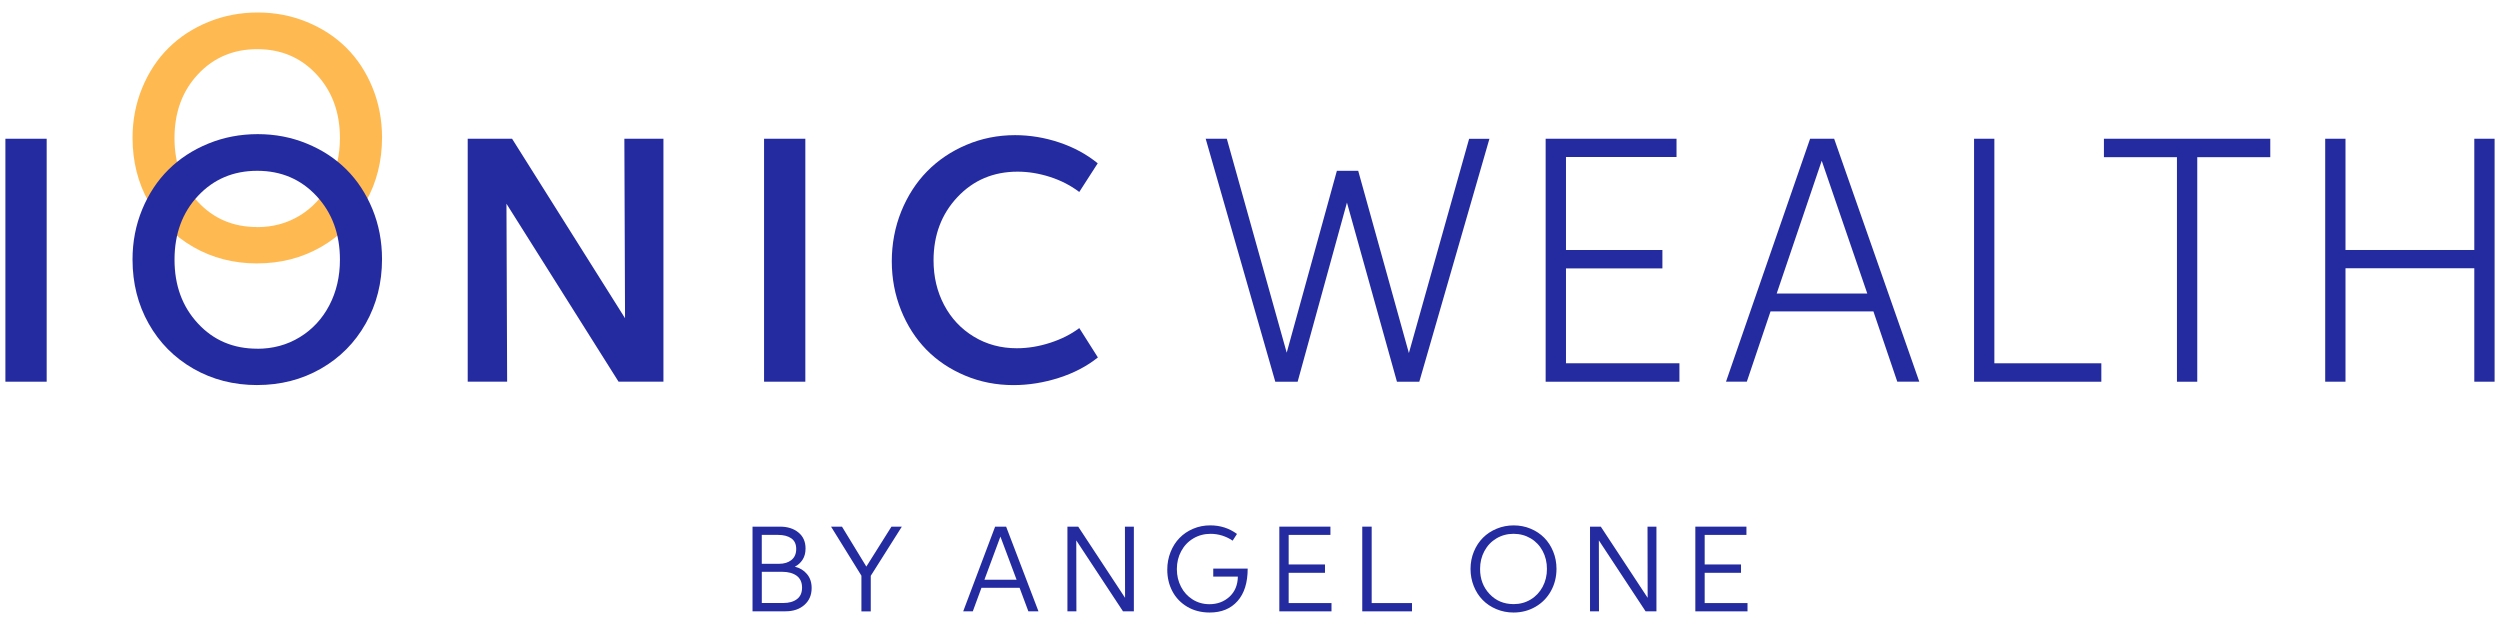 <svg width="200" height="50" viewBox="0 0 200 50" fill="none" xmlns="http://www.w3.org/2000/svg">
<path d="M20.576 21.074C18.696 21.074 16.994 20.637 15.474 19.765C13.953 18.893 12.761 17.691 11.899 16.163C11.037 14.633 10.604 12.921 10.604 11.031C10.604 9.607 10.863 8.271 11.379 7.023C11.894 5.777 12.597 4.712 13.489 3.831C14.38 2.949 15.44 2.258 16.674 1.755C17.907 1.252 19.221 1 20.618 1C22.015 1 23.314 1.252 24.543 1.755C25.771 2.258 26.826 2.947 27.708 3.823C28.59 4.7 29.285 5.76 29.796 7.001C30.306 8.244 30.563 9.578 30.563 11.002C30.563 12.892 30.128 14.607 29.261 16.145C28.394 17.684 27.197 18.891 25.671 19.763C24.145 20.634 22.447 21.072 20.574 21.072L20.576 21.074ZM20.576 18.17C21.837 18.17 22.972 17.862 23.981 17.244C24.99 16.629 25.778 15.779 26.345 14.697C26.912 13.615 27.195 12.399 27.195 11.046C27.195 8.992 26.57 7.292 25.319 5.948C24.069 4.605 22.489 3.933 20.579 3.933C18.669 3.933 17.089 4.603 15.838 5.941C14.588 7.279 13.96 8.979 13.96 11.043C13.96 13.107 14.583 14.8 15.831 16.145C17.077 17.494 18.659 18.165 20.579 18.165L20.576 18.17Z" fill="#FFB951"/>
<path d="M20.576 30.805C18.695 30.805 16.993 30.368 15.472 29.496C13.95 28.624 12.758 27.422 11.896 25.893C11.034 24.364 10.602 22.652 10.602 20.762C10.602 19.338 10.86 18.002 11.376 16.754C11.891 15.508 12.595 14.443 13.486 13.562C14.377 12.68 15.437 11.989 16.671 11.486C17.904 10.982 19.218 10.731 20.617 10.731C22.017 10.731 23.314 10.982 24.542 11.486C25.771 11.989 26.826 12.678 27.707 13.554C28.589 14.431 29.285 15.491 29.796 16.732C30.306 17.975 30.562 19.309 30.562 20.733C30.562 22.623 30.128 24.338 29.261 25.876C28.394 27.415 27.197 28.622 25.671 29.494C24.146 30.366 22.447 30.803 20.576 30.803V30.805ZM20.576 27.901C21.836 27.901 22.972 27.593 23.98 26.975C24.989 26.36 25.778 25.51 26.345 24.428C26.911 23.346 27.195 22.13 27.195 20.777C27.195 18.723 26.569 17.023 25.319 15.679C24.068 14.336 22.488 13.664 20.578 13.664C18.668 13.664 17.088 14.334 15.838 15.672C14.587 17.01 13.962 18.71 13.962 20.774C13.962 22.838 14.585 24.53 15.833 25.876C17.078 27.224 18.661 27.896 20.581 27.896L20.576 27.901Z" fill="#242BA1"/>
<path d="M0.432 30.536V11.099H3.734V30.536H0.432Z" fill="#242BA1"/>
<path d="M40.517 16.299L40.571 30.536H37.417V11.099H40.966L50.003 25.458L49.949 11.099H53.075V30.536H49.485L40.517 16.299Z" fill="#242BA1"/>
<path d="M61.125 30.536V11.099H64.427V30.536H61.125Z" fill="#242BA1"/>
<path d="M86.344 26.248L87.831 28.595C86.957 29.296 85.919 29.841 84.712 30.227C83.506 30.613 82.294 30.808 81.076 30.808C79.701 30.808 78.409 30.554 77.2 30.044C75.989 29.533 74.958 28.84 74.101 27.963C73.246 27.084 72.572 26.033 72.081 24.81C71.59 23.586 71.343 22.282 71.343 20.899C71.343 19.517 71.595 18.162 72.1 16.913C72.606 15.668 73.295 14.598 74.169 13.707C75.043 12.815 76.089 12.109 77.307 11.591C78.526 11.074 79.823 10.812 81.198 10.812C82.4 10.812 83.582 11.008 84.746 11.398C85.912 11.789 86.935 12.346 87.817 13.064L86.341 15.358C85.66 14.84 84.881 14.439 84.007 14.156C83.132 13.875 82.268 13.733 81.413 13.733C79.474 13.733 77.869 14.412 76.594 15.768C75.319 17.123 74.684 18.811 74.684 20.831C74.684 22.14 74.965 23.332 75.529 24.399C76.094 25.469 76.885 26.312 77.906 26.932C78.924 27.55 80.072 27.86 81.344 27.86C82.226 27.86 83.118 27.714 84.014 27.423C84.91 27.132 85.687 26.742 86.341 26.248H86.344Z" fill="#242BA1"/>
<path d="M96.453 11.099H98.145L102.937 28.215L106.95 13.666H108.657L112.711 28.245L117.53 11.102H119.154L113.544 30.538H111.756L107.756 16.206L103.811 30.538H102.023L96.455 11.102L96.453 11.099Z" fill="#242BA1"/>
<path d="M123.652 30.536V11.099H134.122V12.56H125.279V19.999H132.992V21.474H125.279V29.063H134.354V30.538H123.655L123.652 30.536Z" fill="#242BA1"/>
<path d="M151.783 30.536L149.873 24.913H141.642L139.745 30.536H138.079L144.808 11.099H146.732L153.544 30.536H151.783ZM142.133 23.48H149.382L145.738 12.86L142.136 23.48H142.133Z" fill="#242BA1"/>
<path d="M157.925 30.536V11.099H159.549V29.063H168.107V30.538H157.925V30.536Z" fill="#242BA1"/>
<path d="M181.622 11.099V12.574H175.781V30.538H174.156V12.574H168.314V11.099H181.622Z" fill="#242BA1"/>
<path d="M186.016 30.536V11.099H187.64V19.999H197.944V11.099H199.568V30.536H197.944V21.46H187.64V30.536H186.016Z" fill="#242BA1"/>
<path d="M60.199 42.132H62.402C63.003 42.132 63.491 42.285 63.872 42.596C64.253 42.906 64.444 43.333 64.444 43.878C64.444 44.23 64.366 44.528 64.207 44.774C64.048 45.021 63.843 45.207 63.589 45.334C63.985 45.431 64.31 45.629 64.559 45.925C64.808 46.223 64.932 46.594 64.932 47.041C64.932 47.603 64.739 48.054 64.351 48.394C63.965 48.736 63.462 48.904 62.847 48.904H60.202V42.127L60.199 42.132ZM62.236 42.791H60.942V45.104H62.331C62.732 45.104 63.059 45.004 63.313 44.801C63.567 44.598 63.697 44.305 63.697 43.919C63.697 43.533 63.565 43.25 63.303 43.067C63.042 42.884 62.685 42.791 62.236 42.791ZM62.566 45.746H60.944V48.24H62.666C63.12 48.24 63.482 48.138 63.755 47.932C64.029 47.727 64.165 47.419 64.165 47.007C64.165 46.594 64.021 46.274 63.736 46.061C63.447 45.851 63.059 45.744 62.568 45.744L62.566 45.746Z" fill="#242BA1"/>
<path d="M72.145 42.134L69.661 46.064V48.91H68.913V46.054L66.486 42.134H67.36L69.307 45.327L71.314 42.134H72.142H72.145Z" fill="#242BA1"/>
<path d="M82.27 48.908L81.567 47.025H78.516L77.823 48.908H77.056L79.61 42.131H80.49L83.078 48.908H82.27ZM78.753 46.378H81.327L80.033 42.927L78.753 46.378Z" fill="#242BA1"/>
<path d="M86.102 43.232L86.112 48.908H85.394V42.131H86.256L90.005 47.826L89.995 42.131H90.709V48.908H89.841L86.102 43.232Z" fill="#242BA1"/>
<path d="M99.026 46.128H97.06V45.49H99.815C99.815 46.611 99.544 47.476 99.002 48.087C98.46 48.697 97.717 49.002 96.775 49.002C96.103 49.002 95.507 48.851 94.987 48.546C94.469 48.24 94.071 47.83 93.795 47.31C93.519 46.792 93.382 46.211 93.382 45.571C93.382 45.072 93.47 44.606 93.644 44.166C93.817 43.729 94.056 43.353 94.359 43.041C94.662 42.728 95.026 42.481 95.451 42.3C95.876 42.12 96.33 42.029 96.816 42.029C97.625 42.029 98.338 42.259 98.958 42.716L98.611 43.253C98.37 43.084 98.096 42.953 97.791 42.852C97.485 42.755 97.17 42.706 96.85 42.706C96.338 42.706 95.874 42.83 95.461 43.077C95.048 43.324 94.726 43.663 94.496 44.093C94.264 44.523 94.149 45.002 94.149 45.527C94.149 46.052 94.259 46.511 94.479 46.938C94.699 47.366 95.007 47.705 95.407 47.957C95.808 48.209 96.254 48.336 96.753 48.336C97.39 48.336 97.925 48.135 98.36 47.737C98.792 47.339 99.017 46.802 99.029 46.128H99.026Z" fill="#242BA1"/>
<path d="M102.346 48.908V42.131H106.434V42.792H103.093V45.157H105.999V45.824H103.093V48.246H106.52V48.908H102.346Z" fill="#242BA1"/>
<path d="M108.981 48.908V42.131H109.734V48.246H112.96V48.908H108.981Z" fill="#242BA1"/>
<path d="M121.08 49.002C120.594 49.002 120.138 48.911 119.713 48.733C119.285 48.555 118.921 48.311 118.619 48.003C118.316 47.695 118.076 47.326 117.903 46.894C117.73 46.464 117.642 46.003 117.642 45.514C117.642 45.026 117.732 44.559 117.91 44.127C118.089 43.694 118.333 43.323 118.638 43.018C118.943 42.713 119.31 42.471 119.737 42.295C120.164 42.119 120.616 42.031 121.095 42.031C121.574 42.031 122.026 42.119 122.448 42.295C122.871 42.471 123.234 42.713 123.537 43.018C123.84 43.323 124.079 43.692 124.255 44.122C124.431 44.552 124.519 45.013 124.519 45.504C124.519 46.157 124.37 46.752 124.072 47.287C123.774 47.822 123.361 48.242 122.834 48.545C122.306 48.85 121.723 49.002 121.078 49.002H121.08ZM121.08 48.33C121.588 48.33 122.045 48.208 122.453 47.961C122.861 47.715 123.178 47.378 123.41 46.948C123.64 46.518 123.755 46.039 123.755 45.514C123.755 44.989 123.64 44.505 123.41 44.075C123.181 43.648 122.861 43.311 122.453 43.069C122.045 42.828 121.588 42.705 121.085 42.705C120.582 42.705 120.123 42.828 119.715 43.072C119.305 43.316 118.985 43.653 118.753 44.083C118.521 44.513 118.406 44.991 118.406 45.517C118.406 46.32 118.66 46.989 119.168 47.524C119.676 48.062 120.313 48.328 121.08 48.328V48.33Z" fill="#242BA1"/>
<path d="M127.909 43.232L127.919 48.908H127.201V42.131H128.063L131.812 47.826L131.802 42.131H132.515V48.908H131.648L127.909 43.232Z" fill="#242BA1"/>
<path d="M135.627 48.908V42.131H139.715V42.792H136.374V45.157H139.281V45.824H136.374V48.246H139.801V48.908H135.627Z" fill="#242BA1"/>
</svg>
